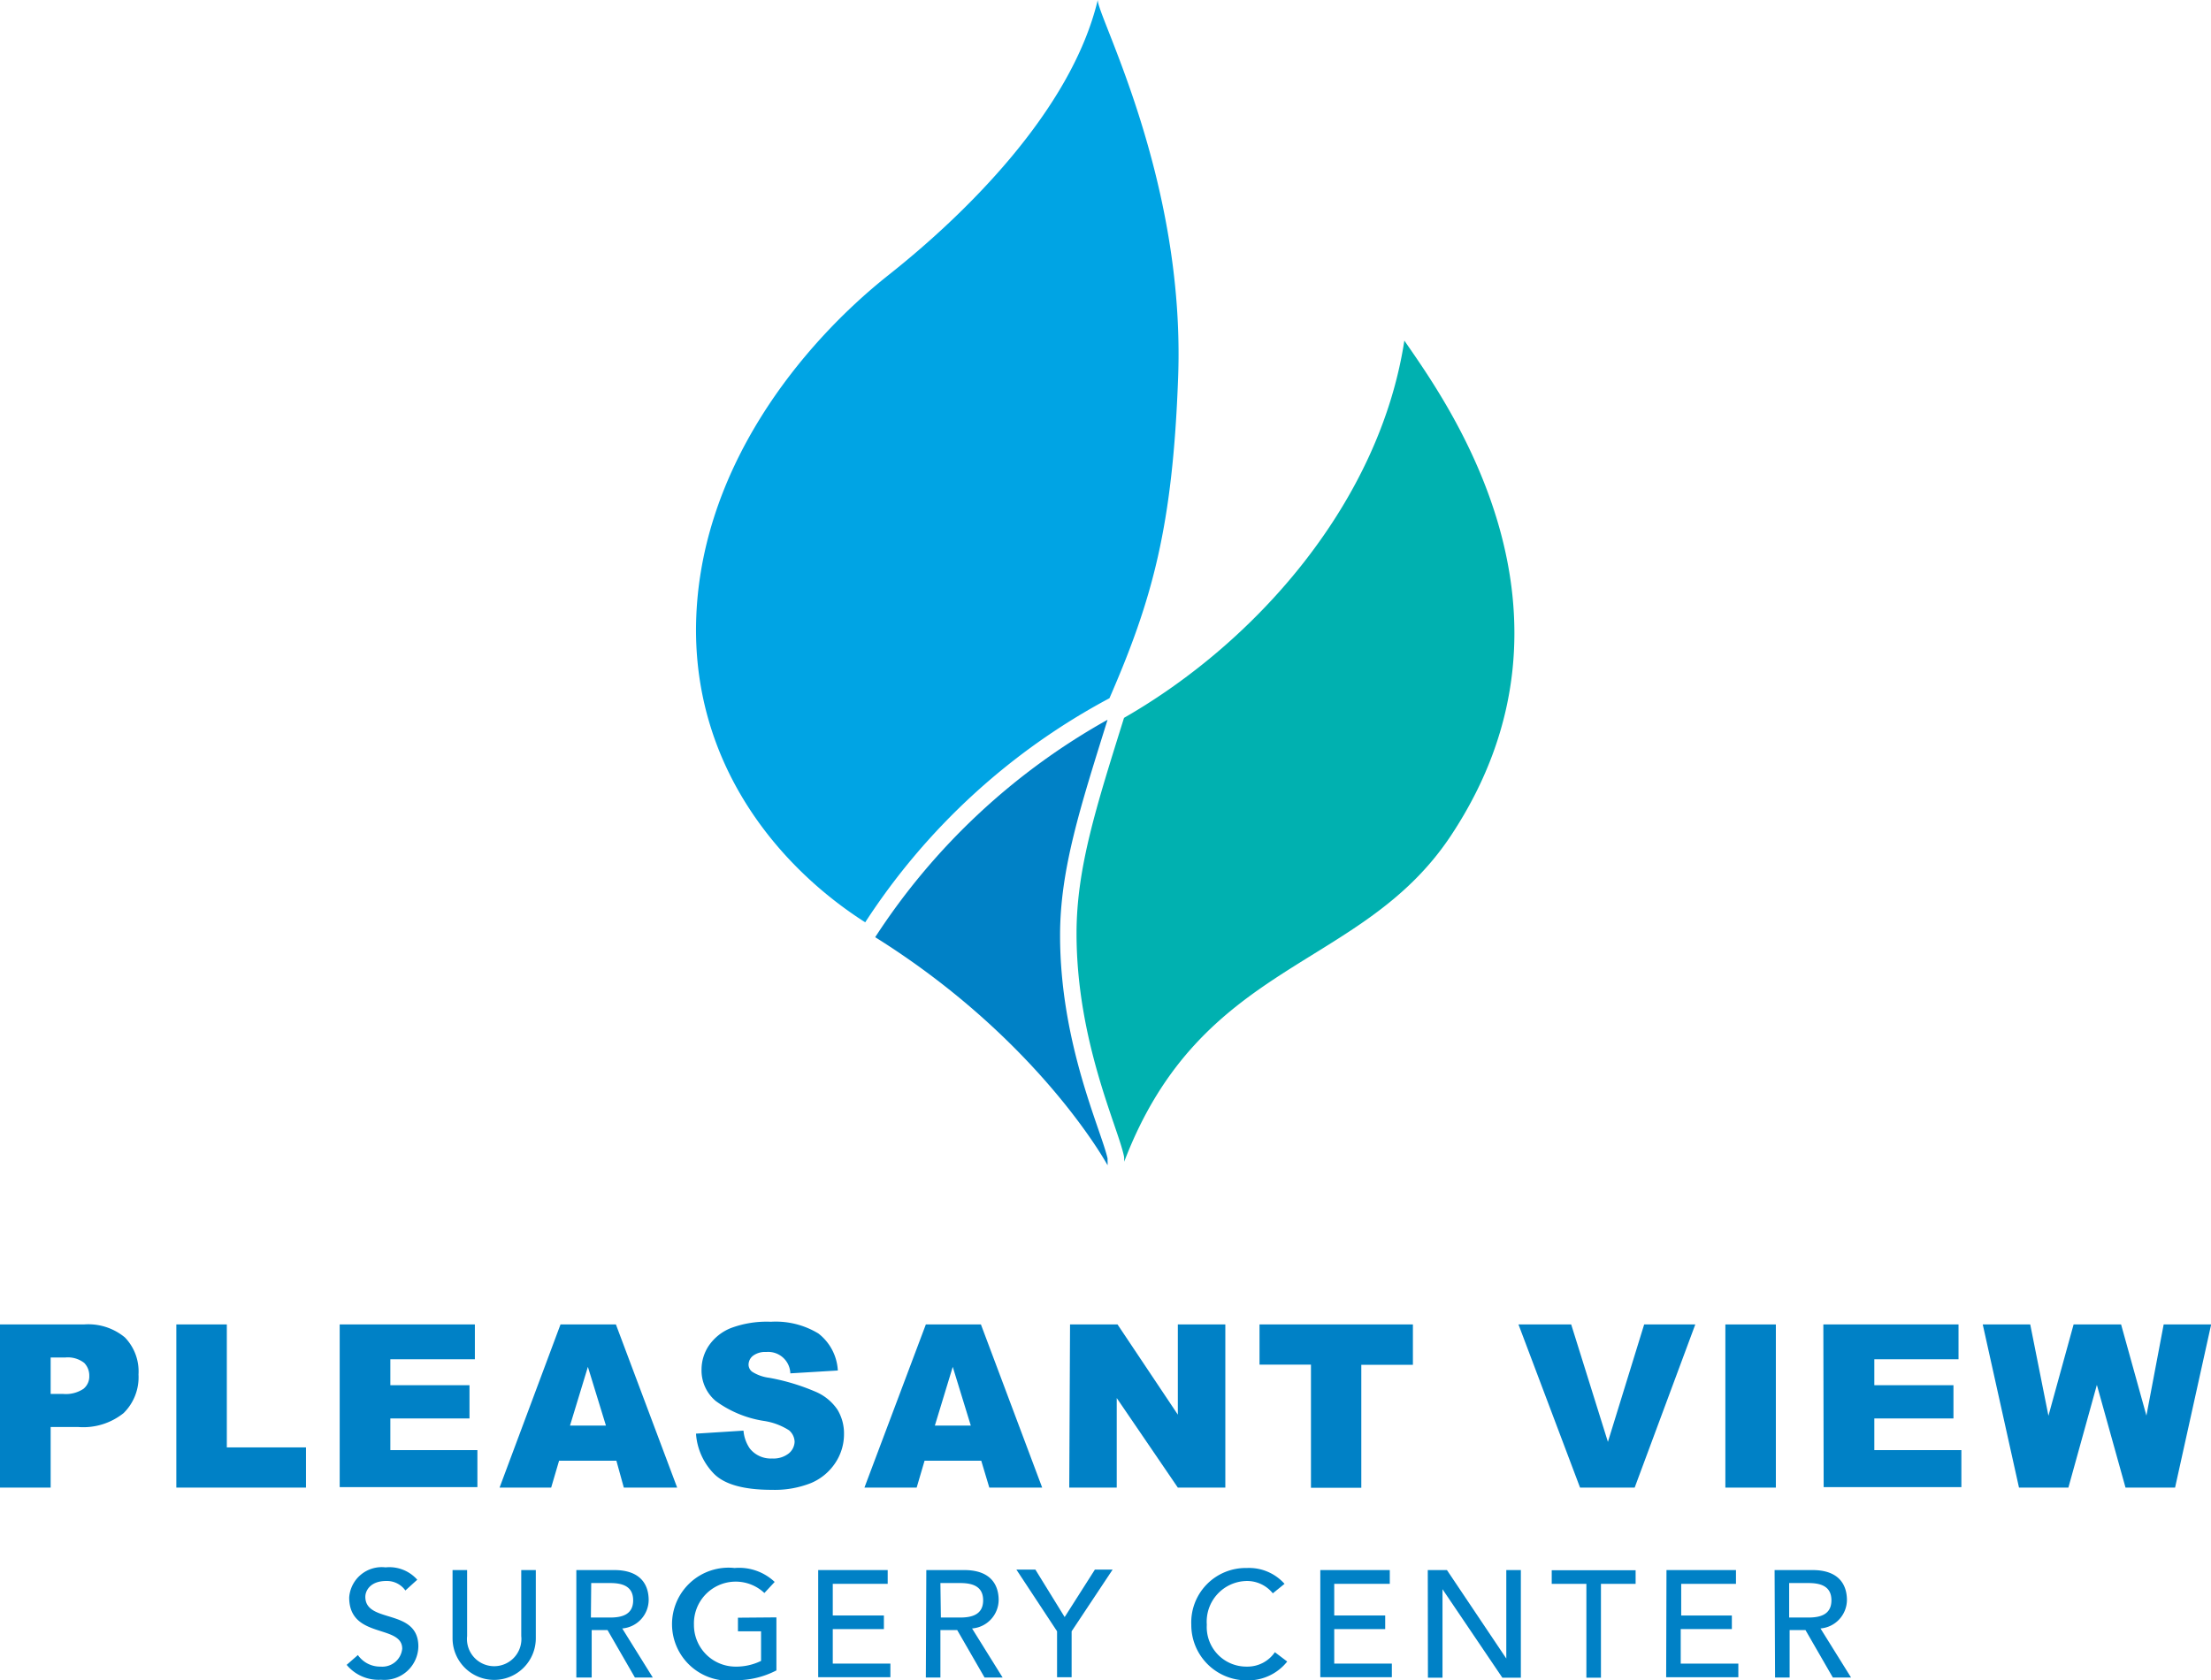 <svg xmlns="http://www.w3.org/2000/svg" viewBox="0 0 139.68 106.18"><defs><style>.a{fill:#00a4e4;}.b{fill:#00b1b0;}.c{fill:#0081c6;}</style></defs><title>Pleasant_View_Surgery_PMS</title><path class="a" d="M49.56,48.78c0-10.12,6.76-18.21,12.2-22.51,4.67-3.7,11.5-10.3,13.18-17.35,0,1.09,5.53,11.35,5.08,23.81-.34,9.43-1.62,14.06-4.34,20.31A41.88,41.88,0,0,0,60.25,67.2C55,63.85,49.59,57.62,49.56,48.78Z" transform="translate(-5.59 -8.92)"/><path class="b" d="M76.6,82c-.36-1.82-3-7.27-3-14.1,0-4.16,1.27-8.07,3-13.62,8.48-4.86,16.16-13.72,17.71-23.84,2.5,3.66,12.39,17,2.95,31.27-5.68,8.58-15.75,7.77-20.65,20.62a1.49,1.49,0,0,0,0-.16v-.07Z" transform="translate(-5.59 -8.92)"/><path class="c" d="M75.56,54.4c-1.73,5.55-3,9.47-3,13.62,0,6.83,2.59,12.28,3,14.1l0,.09s0,0,0,.08a1.7,1.7,0,0,1,0,.26s-4.29-7.91-14.68-14.41h0A41.8,41.8,0,0,1,75.56,54.4Z" transform="translate(-5.59 -8.92)"/><path class="c" d="M5.59,92.61h5.3a3.62,3.62,0,0,1,2.59.82,3.09,3.09,0,0,1,.86,2.34,3.18,3.18,0,0,1-.94,2.44,4.07,4.07,0,0,1-2.87.88H8.79v3.83H5.59ZM8.79,97h.78a2,2,0,0,0,1.29-.32,1,1,0,0,0,.37-.82,1.14,1.14,0,0,0-.32-.82A1.68,1.68,0,0,0,9.7,94.7H8.79Z" transform="translate(-5.59 -8.92)"/><path class="c" d="M16.73,92.61h3.19v7.77h5v2.54H16.73Z" transform="translate(-5.59 -8.92)"/><path class="c" d="M27.05,92.61h8.54v2.2H30.25v1.64h5v2.1h-5v2h5.5v2.34H27.05Z" transform="translate(-5.59 -8.92)"/><path class="c" d="M44.53,101.22H40.91l-.5,1.7H37.15L41,92.61H44.5l3.87,10.31H45ZM43.87,99l-1.14-3.71L41.6,99Z" transform="translate(-5.59 -8.92)"/><path class="c" d="M49.56,99.51l3-.19a2.32,2.32,0,0,0,.4,1.13,1.69,1.69,0,0,0,1.41.63,1.56,1.56,0,0,0,1.05-.32,1,1,0,0,0,.37-.74,1,1,0,0,0-.35-.72,4.08,4.08,0,0,0-1.63-.6,6.93,6.93,0,0,1-3-1.25,2.52,2.52,0,0,1-.9-2,2.71,2.71,0,0,1,.46-1.5,3.06,3.06,0,0,1,1.39-1.11,6.46,6.46,0,0,1,2.53-.4,5.19,5.19,0,0,1,3,.74,3.17,3.17,0,0,1,1.23,2.34l-3,.18A1.4,1.4,0,0,0,54,94.35a1.28,1.28,0,0,0-.84.24.72.72,0,0,0-.28.57.57.57,0,0,0,.23.44,2.61,2.61,0,0,0,1.07.38,13.39,13.39,0,0,1,3,.91A3.15,3.15,0,0,1,58.5,98a2.9,2.9,0,0,1,.41,1.53,3.27,3.27,0,0,1-.55,1.83,3.43,3.43,0,0,1-1.53,1.27,6.2,6.2,0,0,1-2.48.43q-2.63,0-3.64-1A4,4,0,0,1,49.56,99.51Z" transform="translate(-5.59 -8.92)"/><path class="c" d="M67.58,101.22H64l-.5,1.7H60.2l3.88-10.31h3.48l3.87,10.31H68.09ZM66.92,99l-1.14-3.71L64.65,99Z" transform="translate(-5.59 -8.92)"/><path class="c" d="M73.19,92.61h3L80,98.31V92.61h3v10.31H80l-3.86-5.66v5.66h-3Z" transform="translate(-5.59 -8.92)"/><path class="c" d="M85.16,92.61h9.69v2.55H91.59v7.77H88.41V95.15H85.16Z" transform="translate(-5.59 -8.92)"/><path class="c" d="M101.52,92.61h3.33l2.32,7.42,2.29-7.42h3.23l-3.83,10.31h-3.45Z" transform="translate(-5.59 -8.92)"/><path class="c" d="M114.59,92.61h3.19v10.31h-3.19Z" transform="translate(-5.59 -8.92)"/><path class="c" d="M120.78,92.61h8.54v2.2H124v1.64h5v2.1h-5v2h5.5v2.34h-8.7Z" transform="translate(-5.59 -8.92)"/><path class="c" d="M130.85,92.61h3L135,98.38l1.59-5.77h3l1.6,5.76,1.09-5.76h3L143,102.92h-3.13l-1.81-6.49-1.8,6.49h-3.12Z" transform="translate(-5.59 -8.92)"/><path class="c" d="M28.2,113.5a1.7,1.7,0,0,0,1.44.73A1.26,1.26,0,0,0,31,113.1c0-1.56-3.35-.6-3.35-3.24a2.06,2.06,0,0,1,2.3-1.9,2.35,2.35,0,0,1,2,.78l-.75.68a1.43,1.43,0,0,0-1.21-.6c-1,0-1.32.61-1.32,1,0,1.72,3.35.69,3.35,3.14a2.15,2.15,0,0,1-2.36,2.1,2.61,2.61,0,0,1-2.17-.94Z" transform="translate(-5.59 -8.92)"/><path class="c" d="M35.1,108.13v4.17a1.72,1.72,0,1,0,3.42,0v-4.17h.92v4.31a2.63,2.63,0,1,1-5.26,0v-4.31Z" transform="translate(-5.59 -8.92)"/><path class="c" d="M42,108.13h2.39c1.74,0,2.18,1,2.18,1.9a1.82,1.82,0,0,1-1.67,1.79l1.93,3.1H45.7l-1.73-3h-1v3H42Zm.92,3h1.21c.73,0,1.46-.17,1.46-1.09s-.73-1.09-1.46-1.09H42.94Z" transform="translate(-5.59 -8.92)"/><path class="c" d="M54.64,111.12v3.35a5.5,5.5,0,0,1-2.57.62A3.57,3.57,0,1,1,52,108a3.27,3.27,0,0,1,2.53.88l-.65.7a2.64,2.64,0,0,0-4.45,2A2.63,2.63,0,0,0,52,114.23a3.58,3.58,0,0,0,1.67-.36V112H52.21v-.86Z" transform="translate(-5.59 -8.92)"/><path class="c" d="M57.28,108.13h4.39V109H58.2v2h3.23v.86H58.2v2.18h3.64v.86H57.28Z" transform="translate(-5.59 -8.92)"/><path class="c" d="M64.11,108.13H66.5c1.74,0,2.18,1,2.18,1.9A1.82,1.82,0,0,1,67,111.82l1.93,3.1H67.79l-1.73-3H65v3h-.92Zm.92,3h1.21c.73,0,1.46-.17,1.46-1.09s-.73-1.09-1.46-1.09H65Z" transform="translate(-5.59 -8.92)"/><path class="c" d="M72.37,112l-2.57-3.9H71l1.85,3,1.91-3h1.12L73.29,112v2.9h-.92Z" transform="translate(-5.59 -8.92)"/><path class="c" d="M86,109.6a2.09,2.09,0,0,0-1.64-.78,2.57,2.57,0,0,0-2.53,2.76,2.5,2.5,0,0,0,2.53,2.65,2.09,2.09,0,0,0,1.77-.91l.78.59a3.16,3.16,0,0,1-2.57,1.19,3.5,3.5,0,0,1-3.49-3.51A3.44,3.44,0,0,1,84.36,108,3,3,0,0,1,86.74,109Z" transform="translate(-5.59 -8.92)"/><path class="c" d="M89,108.13h4.39V109H89.88v2h3.22v.86H89.88v2.18h3.64v.86H89Z" transform="translate(-5.59 -8.92)"/><path class="c" d="M95.79,108.13H97l3.75,5.59h0v-5.59h.92v6.8h-1.17l-3.78-5.59h0v5.59h-.92Z" transform="translate(-5.59 -8.92)"/><path class="c" d="M105.81,109h-2.19v-.86h5.3V109h-2.19v5.93h-.92Z" transform="translate(-5.59 -8.92)"/><path class="c" d="M110.87,108.13h4.39V109h-3.46v2H115v.86h-3.23v2.18h3.64v.86h-4.56Z" transform="translate(-5.59 -8.92)"/><path class="c" d="M117.7,108.13h2.39c1.74,0,2.18,1,2.18,1.9a1.82,1.82,0,0,1-1.67,1.79l1.93,3.1h-1.15l-1.73-3h-1v3h-.92Zm.92,3h1.21c.73,0,1.46-.17,1.46-1.09s-.73-1.09-1.46-1.09h-1.21Z" transform="translate(-5.59 -8.92)"/></svg>